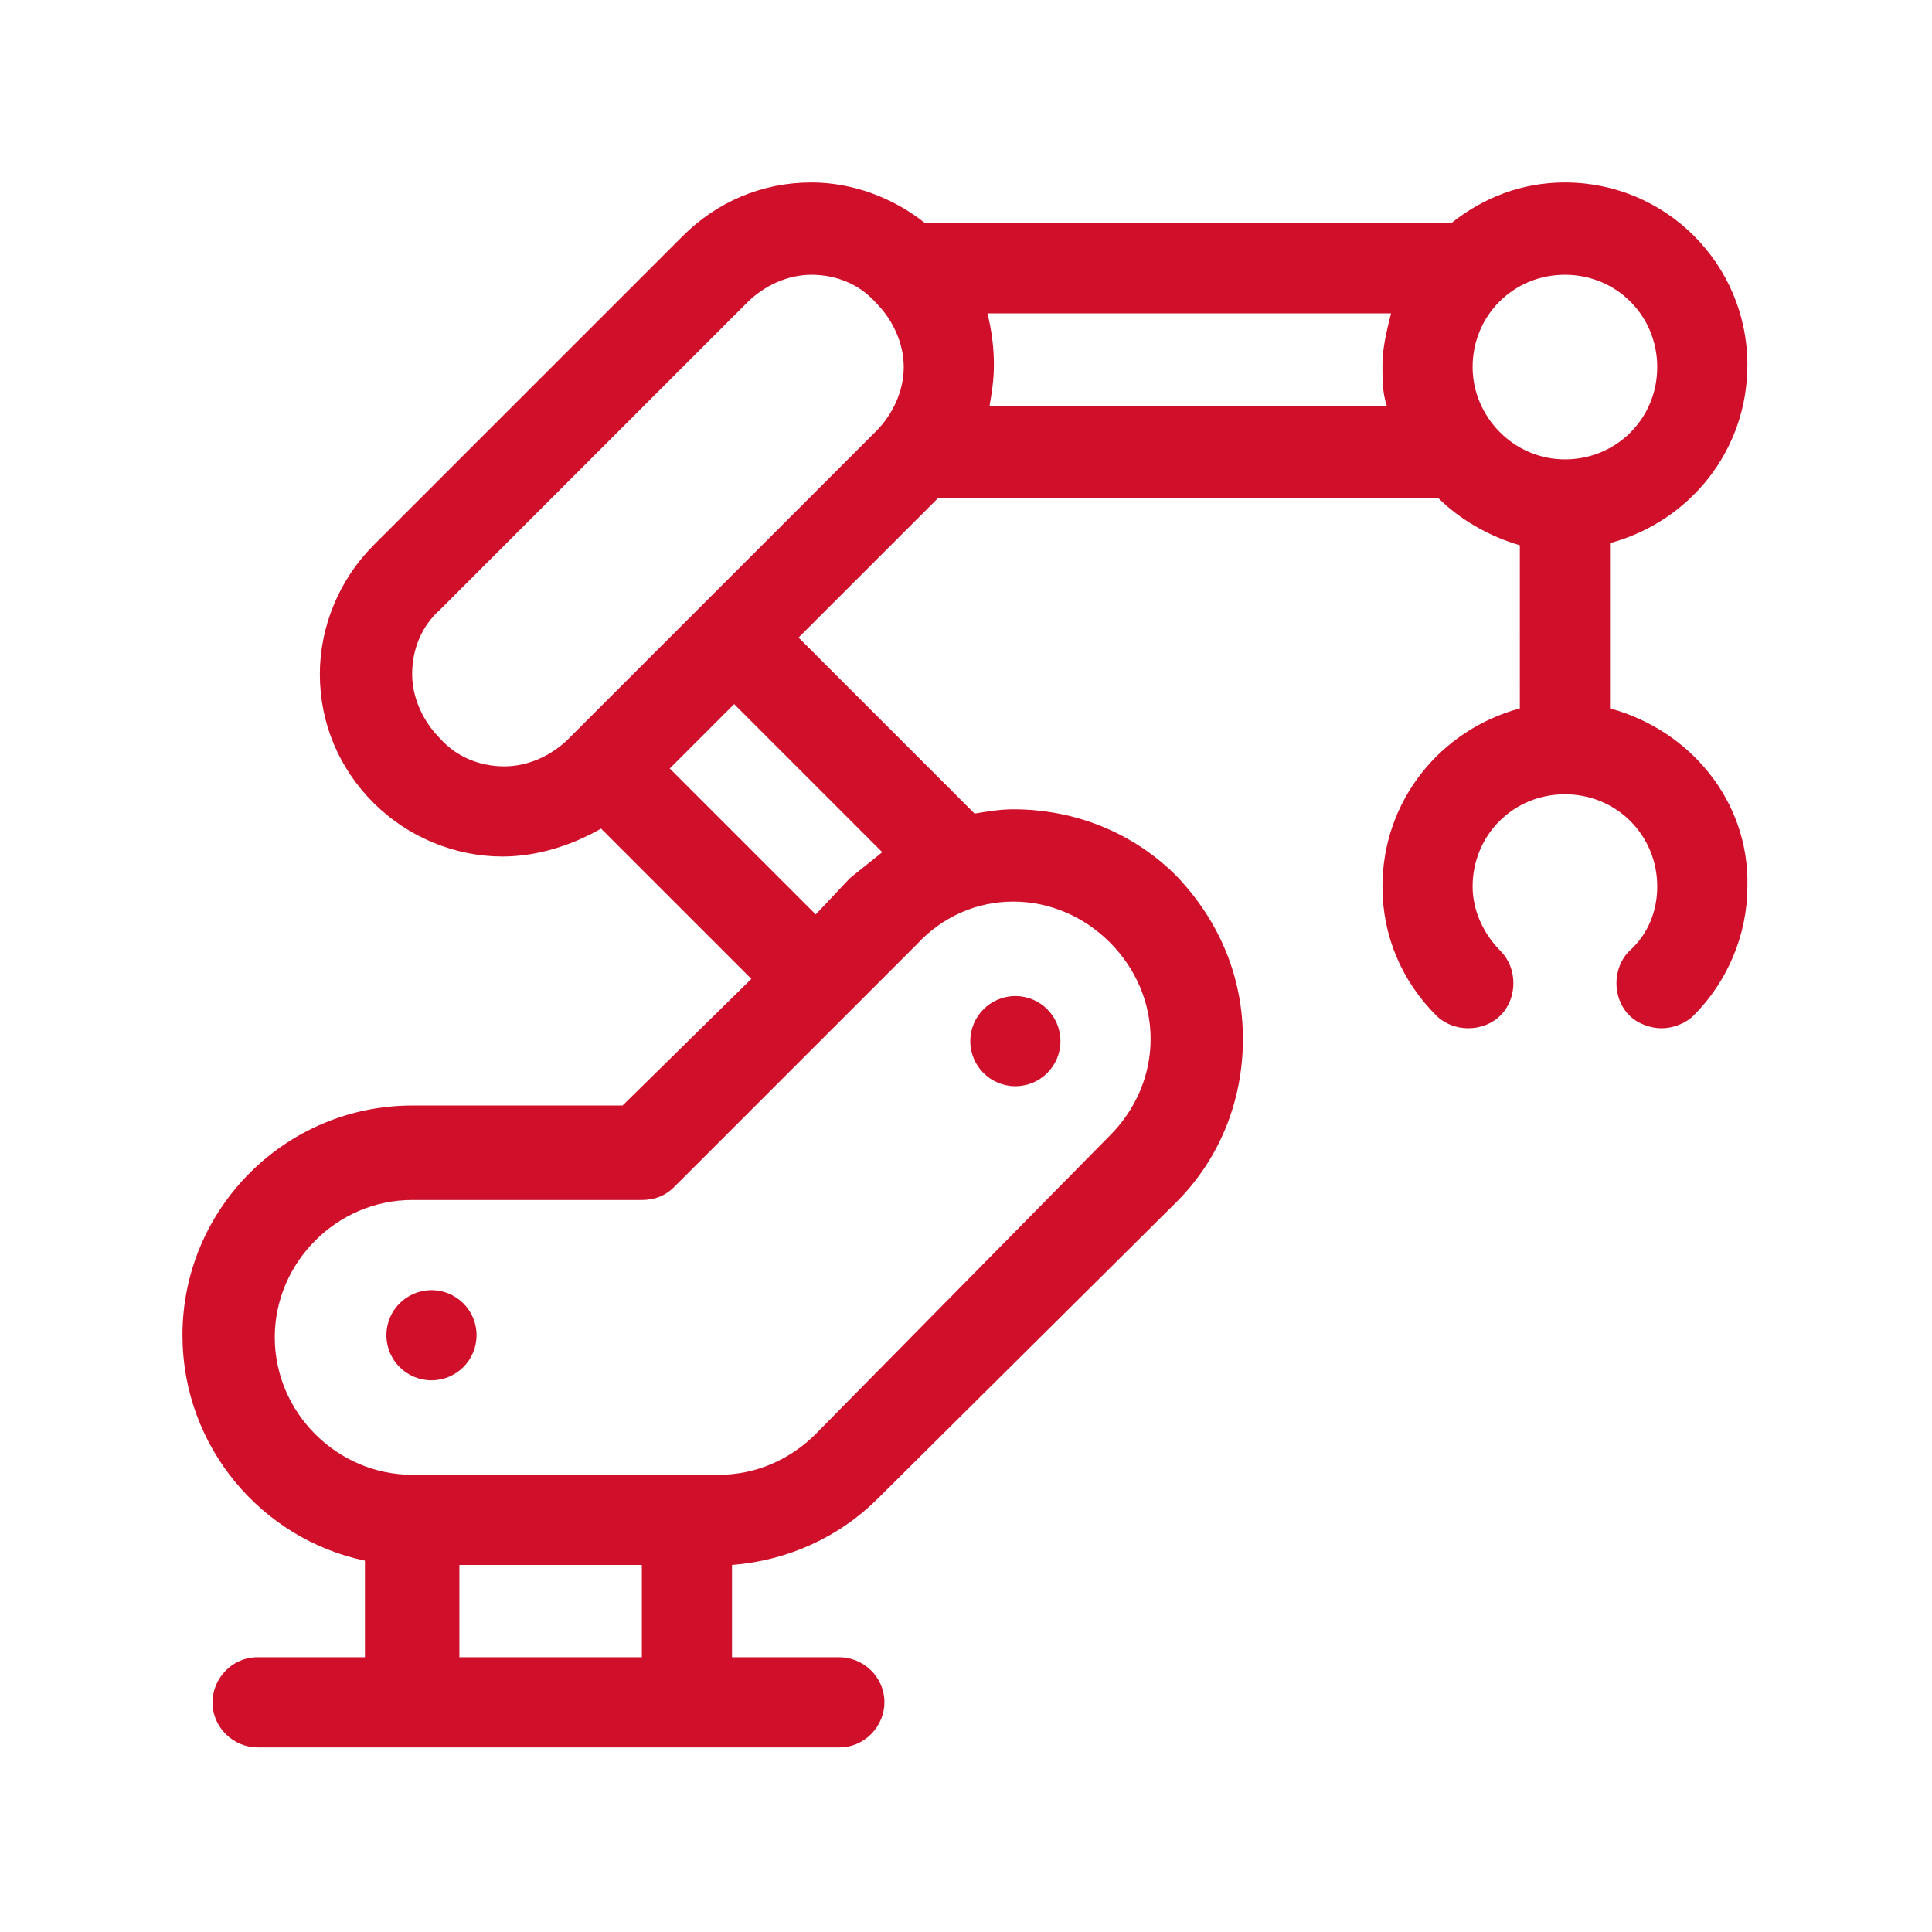 <svg xmlns="http://www.w3.org/2000/svg" xmlns:xlink="http://www.w3.org/1999/xlink" id="Capa_1" x="0px" y="0px" viewBox="0 0 90 90" style="enable-background:new 0 0 90 90;" xml:space="preserve"><style type="text/css">	.st0{fill:#D0102B;}</style><g>	<path class="st0" d="M75,33v-7.7c3.7-1,6.4-4.3,6.4-8.3c0-4.7-3.8-8.5-8.5-8.5c-2,0-3.8,0.7-5.3,1.9H43.1c-1.5-1.2-3.4-1.9-5.3-1.9  c-2.3,0-4.4,0.9-6,2.5L17.4,25.4c-1.6,1.6-2.5,3.8-2.5,6c0,2.3,0.9,4.4,2.5,6c1.6,1.6,3.8,2.5,6,2.5c1.6,0,3.2-0.5,4.6-1.3l7,7  L29,51.5h-9.8c-5.9,0-10.7,4.8-10.7,10.7c0,5.2,3.7,9.5,8.5,10.5v4.5h-5c-1.2,0-2.1,1-2.1,2.1c0,1.2,1,2.1,2.1,2.1h27.1  c1.2,0,2.1-1,2.1-2.1c0-1.2-1-2.1-2.1-2.1h-5v-4.3c2.6-0.2,5-1.3,6.8-3.1L54.8,56c2-2,3.1-4.7,3.1-7.6c0-2.9-1.1-5.5-3.1-7.6  c-2-2-4.7-3.1-7.6-3.1c-0.6,0-1.2,0.1-1.8,0.2l-8.2-8.2l6.5-6.5H67c1,1,2.4,1.8,3.8,2.2V33c-3.7,1-6.4,4.3-6.4,8.3  c0,2.3,0.9,4.4,2.5,6c0.8,0.8,2.2,0.8,3,0c0.8-0.8,0.8-2.2,0-3c-0.8-0.8-1.3-1.9-1.3-3c0-2.4,1.9-4.3,4.3-4.3  c2.4,0,4.3,1.9,4.3,4.3c0,1.1-0.4,2.2-1.3,3c-0.8,0.8-0.8,2.2,0,3c0.4,0.4,1,0.6,1.5,0.6s1.1-0.2,1.5-0.6c1.6-1.6,2.5-3.8,2.5-6  C81.5,37.3,78.7,34,75,33L75,33z M29.9,77.2h-8.5v-4.3h8.5V77.2z M47.2,42c1.7,0,3.3,0.7,4.5,1.9c1.2,1.2,1.9,2.8,1.9,4.5  c0,1.7-0.7,3.3-1.9,4.5L38,66.8c-1.2,1.2-2.8,1.9-4.5,1.9H19.2c-3.5,0-6.4-2.9-6.4-6.4c0-3.5,2.9-6.4,6.4-6.4h10.7  c0.6,0,1.1-0.2,1.5-0.6l11.3-11.3C43.9,42.7,45.5,42,47.2,42z M41.1,39.7c-0.5,0.4-1,0.8-1.5,1.2L38,42.6l-6.8-6.8l3-3L41.1,39.7z   M40.8,20.1L26.5,34.4c-0.8,0.8-1.9,1.3-3,1.3s-2.2-0.4-3-1.3c-0.8-0.8-1.3-1.9-1.3-3s0.4-2.2,1.3-3l14.3-14.3  c0.8-0.8,1.9-1.3,3-1.3c1.1,0,2.2,0.4,3,1.3c0.8,0.8,1.3,1.9,1.3,3S41.6,19.3,40.8,20.1L40.8,20.1z M64.6,18.9H46.1  c0.1-0.6,0.2-1.2,0.2-1.9c0-0.8-0.1-1.6-0.3-2.4h18.8c-0.2,0.8-0.4,1.6-0.4,2.4C64.4,17.7,64.4,18.3,64.6,18.9z M68.6,17.1  c0-2.4,1.9-4.3,4.3-4.3s4.3,1.9,4.3,4.3s-1.9,4.3-4.3,4.3S68.6,19.4,68.6,17.1z"></path>	<circle class="st0" cx="20.1" cy="62.2" r="2.1"></circle>	<circle class="st0" cx="47.3" cy="48.5" r="2.1"></circle></g></svg>